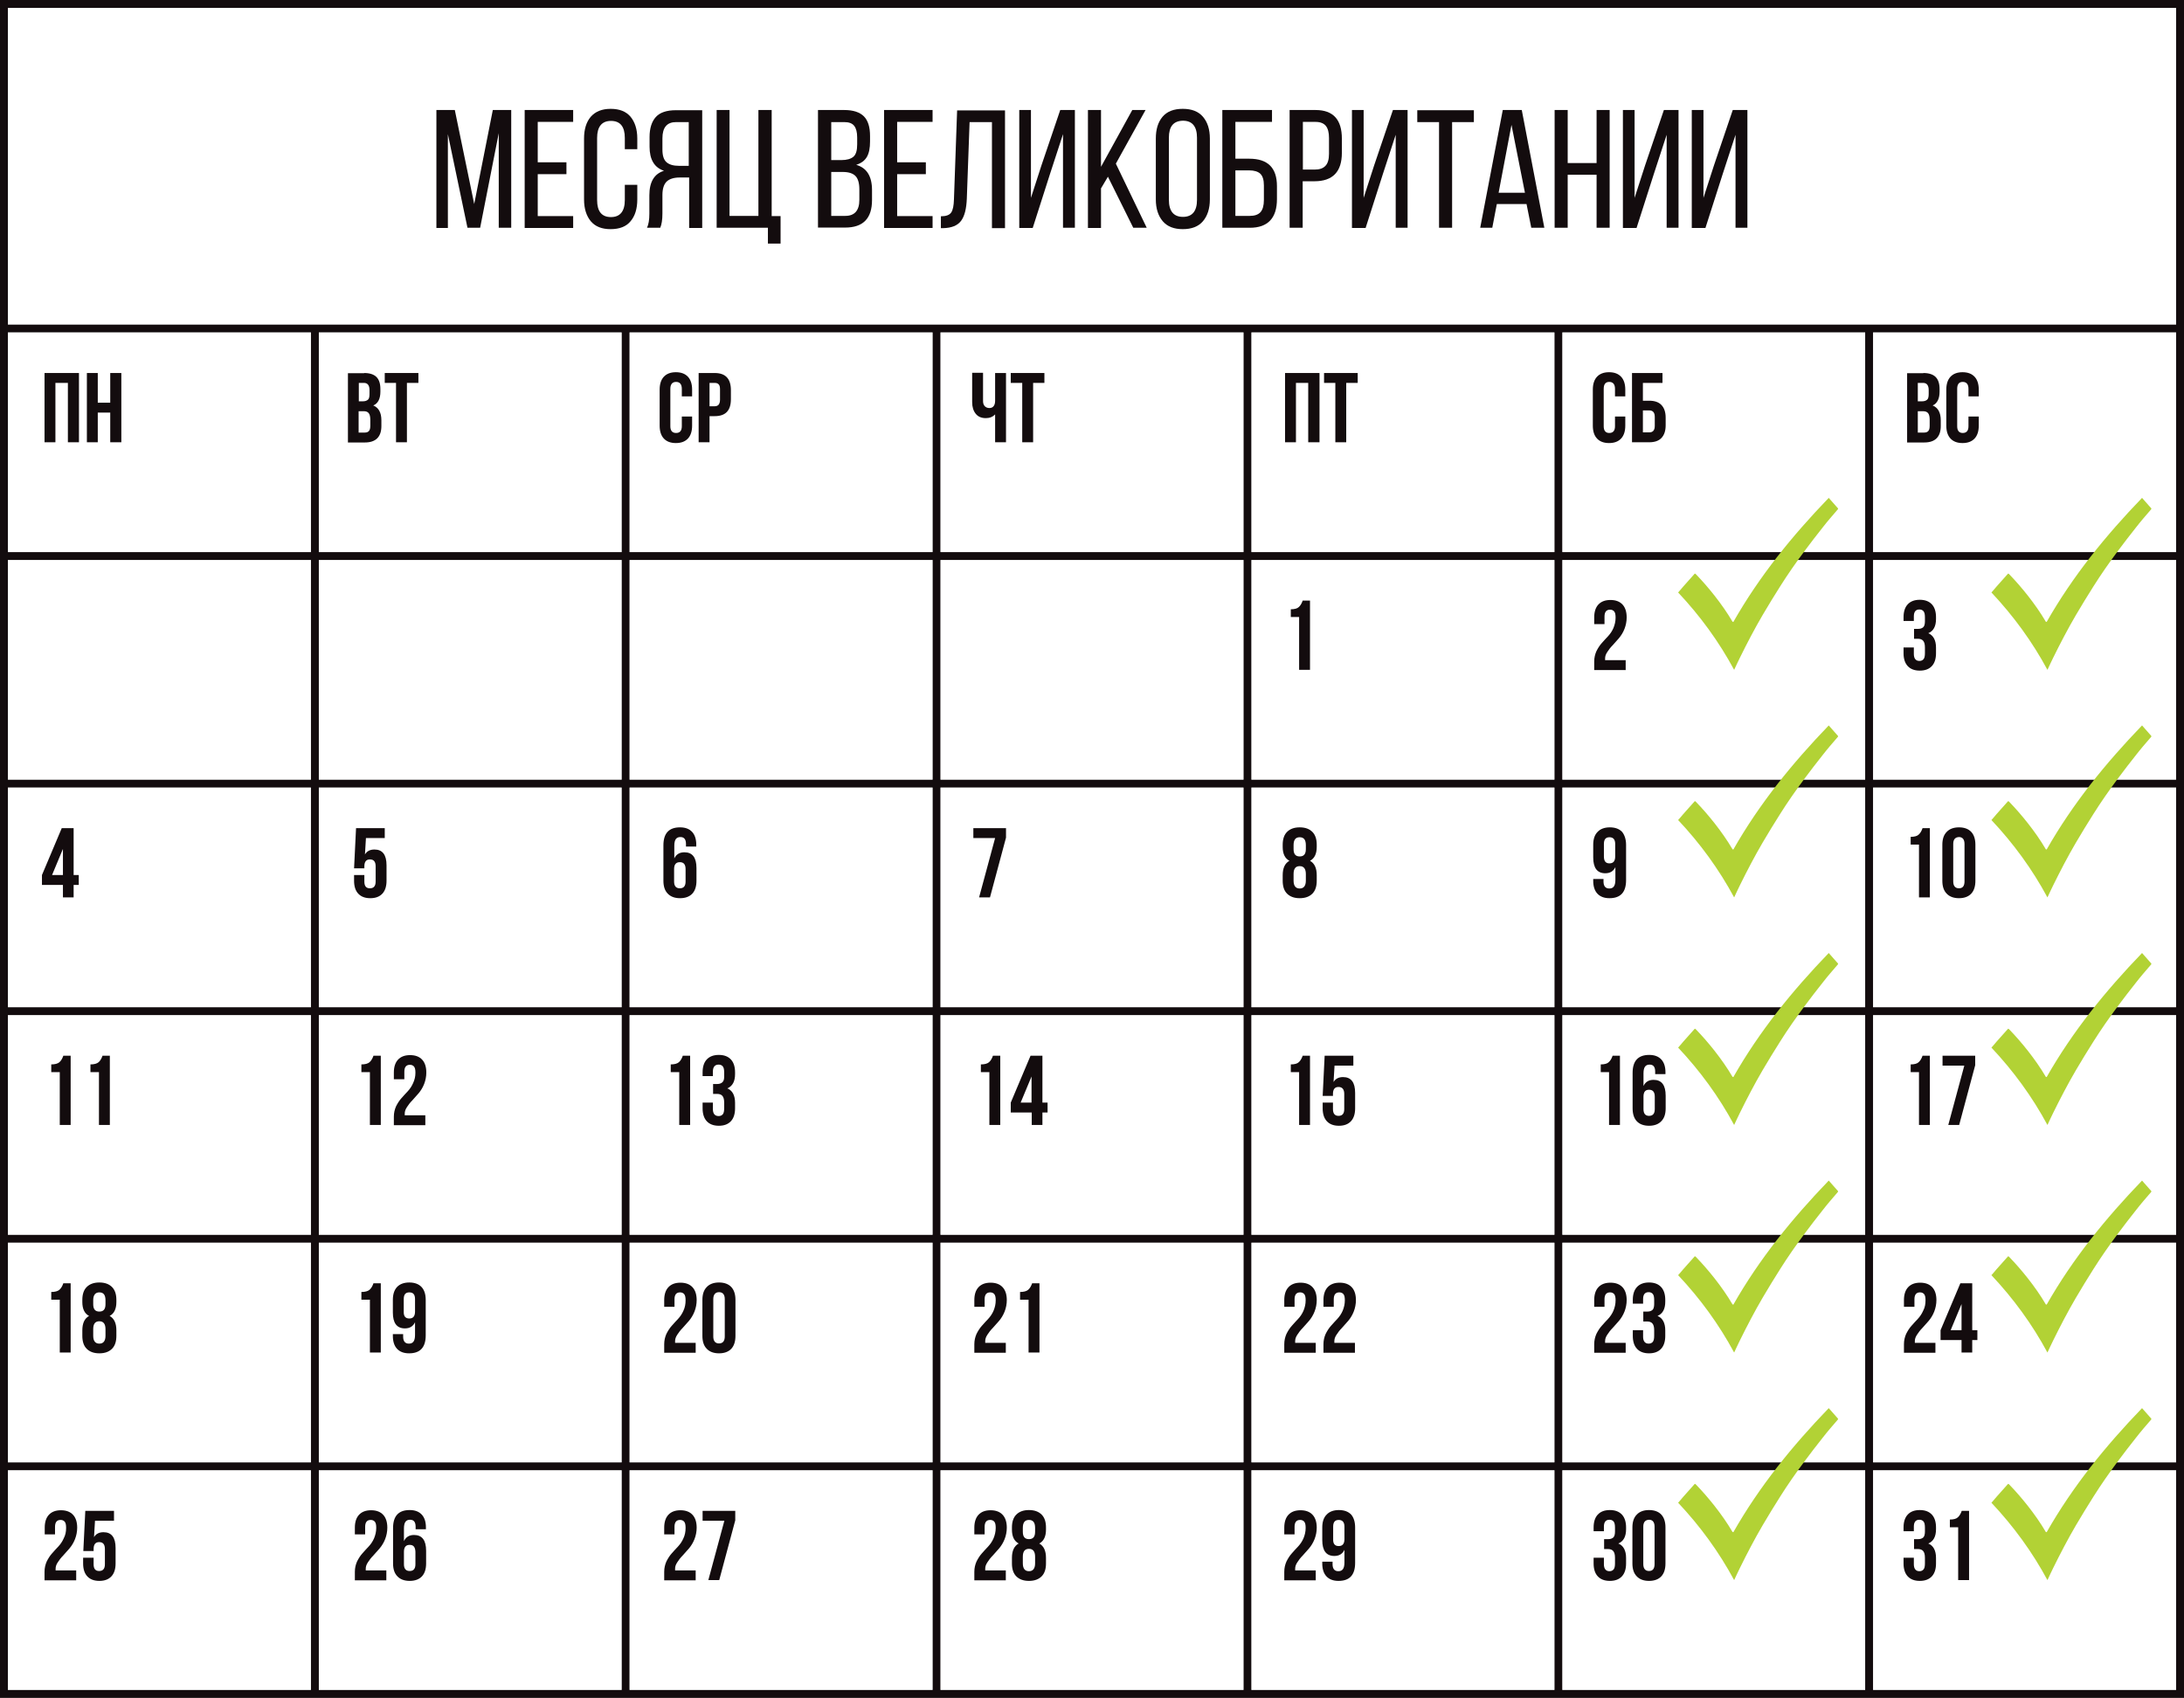 <?xml version="1.0" encoding="utf-8"?>
<!-- Generator: Adobe Illustrator 22.0.0, SVG Export Plug-In . SVG Version: 6.00 Build 0)  -->
<svg version="1.1" id="Слой_1" xmlns="http://www.w3.org/2000/svg" xmlns:xlink="http://www.w3.org/1999/xlink" x="0px" y="0px"
	 viewBox="0 0 1103.5 858" style="enable-background:new 0 0 1103.5 858;" xml:space="preserve">
<rect x="0" y="0" width="1103.5" height="858" fill="#808080" stroke="none"/>
<style type="text/css">
	.st0{fill:#130C0E;}
	.st1{fill:#FFFFFF;}
	.st2{enable-background:new    ;}
	.st3{fill:#B2D235;}
</style>
<g>
	<path class="st0" d="M1101.5,0H2H0v2v854v2h2h1099.5h2v-2V2V0H1101.5z M946.4,854V743h153.1v111H946.4z M789.4,854V743h153v111
		H789.4z M632.3,854V743h153.1v111H632.3z M475.2,854V743h153.1v111H475.2z M318.1,854V743h153.1v111H318.1z M161.1,854V743h153v111
		H161.1z M4,854V743h153.1v111H4z M942.4,628v111h-153V628H942.4z M785.4,628v111H632.3V628H785.4z M628.3,628v111H475.2V628H628.3z
		 M471.2,628v111H318.1V628H471.2z M314.1,628v111h-153V628H314.1z M789.4,279V168h153v111H789.4z M942.4,513v111h-153V513H942.4z
		 M785.4,513v111H632.3V513H785.4z M628.3,513v111H475.2V513H628.3z M471.2,513v111H318.1V513H471.2z M318.1,279V168h153.1v111
		H318.1z M475.2,279V168h153.1v111H475.2z M632.3,279V168h153.1v111H632.3z M785.4,398v111H632.3V398H785.4z M628.3,398v111H475.2
		V398H628.3z M471.2,398v111H318.1V398H471.2z M318.1,394V283h153.1v111H318.1z M475.2,394V283h153.1v111H475.2z M632.3,394V283
		h153.1v111H632.3z M789.4,509V398h153v111H789.4z M789.4,394V283h153v111H789.4z M314.1,168v111h-153V168H314.1z M314.1,283v111
		h-153V283H314.1z M314.1,398v111h-153V398H314.1z M314.1,513v111h-153V513H314.1z M4,164V4h1095.5v160H4z M157.1,168v111H4V168
		H157.1z M157.1,283v111H4V283H157.1z M157.1,398v111H4V398H157.1z M157.1,513v111H4V513H157.1z M157.1,628v111H4V628H157.1z
		 M946.4,739V628h153.1v111H946.4z M946.4,624V513h153.1v111H946.4z M946.4,509V398h153.1v111H946.4z M946.4,394V283h153.1v111
		H946.4z M946.4,279V168h153.1v111H946.4z"/>
	<rect x="4" y="743" class="st1" width="153.1" height="111"/>
	<rect x="161.1" y="743" class="st1" width="153" height="111"/>
	<rect x="318.1" y="743" class="st1" width="153.1" height="111"/>
	<rect x="475.2" y="743" class="st1" width="153.1" height="111"/>
	<rect x="632.3" y="743" class="st1" width="153.1" height="111"/>
	<rect x="789.4" y="743" class="st1" width="153" height="111"/>
	<rect x="946.4" y="743" class="st1" width="153.1" height="111"/>
	<rect x="4" y="628" class="st1" width="153.1" height="111"/>
	<rect x="161.1" y="628" class="st1" width="153" height="111"/>
	<rect x="318.1" y="628" class="st1" width="153.1" height="111"/>
	<rect x="475.2" y="628" class="st1" width="153.1" height="111"/>
	<rect x="632.3" y="628" class="st1" width="153.1" height="111"/>
	<rect x="789.4" y="628" class="st1" width="153" height="111"/>
	<rect x="946.4" y="628" class="st1" width="153.1" height="111"/>
	<rect x="4" y="513" class="st1" width="153.1" height="111"/>
	<rect x="161.1" y="513" class="st1" width="153" height="111"/>
	<rect x="318.1" y="513" class="st1" width="153.1" height="111"/>
	<rect x="475.2" y="513" class="st1" width="153.1" height="111"/>
	<rect x="632.3" y="513" class="st1" width="153.1" height="111"/>
	<rect x="789.4" y="513" class="st1" width="153" height="111"/>
	<rect x="946.4" y="513" class="st1" width="153.1" height="111"/>
	<rect x="4" y="398" class="st1" width="153.1" height="111"/>
	<rect x="161.1" y="398" class="st1" width="153" height="111"/>
	<rect x="318.1" y="398" class="st1" width="153.1" height="111"/>
	<rect x="475.2" y="398" class="st1" width="153.1" height="111"/>
	<rect x="632.3" y="398" class="st1" width="153.1" height="111"/>
	<rect x="789.4" y="398" class="st1" width="153" height="111"/>
	<rect x="946.4" y="398" class="st1" width="153.1" height="111"/>
	<rect x="4" y="283" class="st1" width="153.1" height="111"/>
	<rect x="161.1" y="283" class="st1" width="153" height="111"/>
	<rect x="318.1" y="283" class="st1" width="153.1" height="111"/>
	<rect x="475.2" y="283" class="st1" width="153.1" height="111"/>
	<rect x="632.3" y="283" class="st1" width="153.1" height="111"/>
	<rect x="789.4" y="283" class="st1" width="153" height="111"/>
	<rect x="946.4" y="283" class="st1" width="153.1" height="111"/>
	<rect x="4" y="168" class="st1" width="153.1" height="111"/>
	<rect x="161.1" y="168" class="st1" width="153" height="111"/>
	<rect x="318.1" y="168" class="st1" width="153.1" height="111"/>
	<rect x="475.2" y="168" class="st1" width="153.1" height="111"/>
	<rect x="632.3" y="168" class="st1" width="153.1" height="111"/>
	<rect x="789.4" y="168" class="st1" width="153" height="111"/>
	<rect x="946.4" y="168" class="st1" width="153.1" height="111"/>
	<rect x="4" y="4" class="st1" width="1095.5" height="160"/>
</g>
<g class="st2">
	<path class="st0" d="M252,67.3l-9.4,47.8h-6.4l-9.9-47.3v47.4h-5.8V55.6h9.3l9.8,47.5l9.4-47.5h9.3v59.5H252V67.3z"/>
	<path class="st0" d="M271.7,82h14.5v6h-14.5v21.2h17.9v6h-24.5V55.6h24.5v6h-17.9V82z"/>
	<path class="st0" d="M308.5,55c4.5,0,7.8,1.3,10.1,4c2.2,2.7,3.4,6.3,3.4,11v5.4h-6.3v-5.7c0-5.7-2.3-8.6-7-8.6c-4.6,0-7,2.9-7,8.6
		v31.4c0,5.7,2.3,8.6,7,8.6c4.6,0,7-2.9,7-8.6v-7.7h6.3v7.4c0,4.6-1.1,8.3-3.4,11c-2.2,2.7-5.6,4-10.1,4c-4.4,0-7.7-1.3-10-4
		c-2.2-2.7-3.4-6.3-3.4-11V70c0-4.6,1.1-8.3,3.4-11C300.8,56.4,304.1,55,308.5,55z"/>
	<path class="st0" d="M348.1,89.7h-4.7c-2.9,0-5.1,0.7-6.5,2c-1.4,1.3-2.2,3.6-2.2,6.8v9.4c0,3.2-0.4,5.6-1.1,7.2h-6.7
		c0.8-1.6,1.2-4,1.2-7.1v-9.3c0-6.8,2.5-10.9,7.4-12.4c-4.9-1.6-7.3-5.7-7.3-12.2v-4.8c0-4.5,1.1-7.9,3.2-10.2s5.5-3.4,10.1-3.4
		h13.3v59.5h-6.6V89.7z M348.1,61.7h-6.5c-4.6,0-6.9,2.7-6.9,8.2v5.7c0,3.1,0.7,5.2,2.1,6.4c1.4,1.2,3.5,1.8,6.2,1.8h5V61.7z"/>
	<path class="st0" d="M394.5,123.1H388v-8h-25.9V55.6h6.5v53.5h14.6V55.6h6.7v53.6h4.5V123.1z"/>
	<path class="st0" d="M413.3,55.6h13.3c4.5,0,7.8,1.1,9.9,3.2s3.1,5.5,3.1,9.9v2.8c0,3.3-0.5,5.9-1.6,7.8c-1.1,1.9-2.9,3.2-5.4,4
		c5.3,1.5,8,5.7,8,12.8v5c0,9.3-4.5,13.9-13.6,13.9h-13.7V55.6z M420,80.9h5.1c2.8,0,4.8-0.6,6.1-1.7c1.3-1.1,1.9-3.2,1.9-6.2v-3.5
		c0-2.7-0.5-4.6-1.5-5.9c-1-1.3-2.7-1.9-5-1.9H420V80.9z M420,109.1h7.1c4.7,0,7.1-2.7,7.1-8.1v-5.3c0-3.2-0.7-5.5-2-6.8
		c-1.3-1.3-3.4-2-6.4-2H420V109.1z"/>
	<path class="st0" d="M453.3,82h14.5v6h-14.5v21.2h17.9v6h-24.5V55.6h24.5v6h-17.9V82z"/>
	<path class="st0" d="M501.3,61.7h-11.4l-1.4,38.7c-0.2,5-1.1,8.8-2.9,11.2c-1.8,2.4-4.8,3.6-9.1,3.7h-1.1v-6c2.6,0,4.3-0.6,5.2-1.9
		c0.9-1.3,1.3-3.5,1.4-6.6l1.6-45h24.2v59.5h-6.6V61.7z"/>
	<path class="st0" d="M537.1,67.8l-6.5,19.9l-8.8,27.5H515V55.6h5.9V100l5.3-16.4l9.5-28h7.4v59.5h-6V67.8z"/>
	<path class="st0" d="M572.6,115.1l-12.8-25.8l-3.5,5.9v20h-6.6V55.6h6.6v28.7l15.8-28.7h6.7l-15,27.1l15.6,32.4H572.6z"/>
	<path class="st0" d="M584,100.8V70c0-4.6,1.1-8.3,3.4-11c2.3-2.7,5.7-4,10.2-4c4.5,0,7.9,1.3,10.2,4c2.3,2.7,3.5,6.3,3.5,11v30.8
		c0,4.6-1.2,8.3-3.5,11c-2.3,2.7-5.7,4-10.2,4c-4.4,0-7.8-1.3-10.1-4C585.2,109.1,584,105.4,584,100.8z M590.6,69.6v31.4
		c0,5.7,2.4,8.6,7.1,8.6c4.7,0,7.1-2.9,7.1-8.6V69.6c0-5.7-2.4-8.6-7.1-8.6C592.9,61.1,590.6,63.9,590.6,69.6z"/>
	<path class="st0" d="M624.2,80.2h7c9.4,0,14,4.6,14,13.9v6.5c0,9.6-4.6,14.5-13.7,14.5h-13.9V55.6h25.1v6h-18.5V80.2z M624.2,109.1
		h7.3c2.4,0,4.2-0.6,5.4-1.9c1.1-1.3,1.7-3.3,1.7-6.1v-7.4c0-2.8-0.6-4.7-1.8-5.9c-1.2-1.1-3.1-1.7-5.6-1.7h-7V109.1z"/>
	<path class="st0" d="M651.7,55.6h13c8.9,0,13.3,4.8,13.3,14.5v7.1c0,9.6-4.6,14.4-13.9,14.4h-5.9v23.5h-6.6V55.6z M658.3,85.7h5.9
		c2.5,0,4.3-0.6,5.5-1.9c1.2-1.2,1.8-3.3,1.8-6.1v-7.9c0-2.8-0.5-4.8-1.6-6.2c-1.1-1.3-2.8-2-5.2-2h-6.4V85.7z"/>
	<path class="st0" d="M705.3,67.8l-6.5,19.9l-8.8,27.5h-6.9V55.6h5.9V100l5.3-16.4l9.5-28h7.4v59.5h-6V67.8z"/>
	<path class="st0" d="M733.7,115.1h-6.6V61.7h-11v-6h28.6v6h-11V115.1z"/>
	<path class="st0" d="M771.3,103.1h-15l-2.3,12h-6.1l11.4-59.5h9.6l11.4,59.5h-6.6L771.3,103.1z M763.7,63.1l-6.5,34.3h13.3
		L763.7,63.1z"/>
	<path class="st0" d="M806.7,88.3h-14.6v26.8h-6.6V55.6h6.6v26.8h14.6V55.6h6.6v59.5h-6.6V88.3z"/>
	<path class="st0" d="M842.2,67.8l-6.5,19.9l-8.8,27.5h-6.9V55.6h5.9V100l5.3-16.4l9.5-28h7.4v59.5h-6V67.8z"/>
	<path class="st0" d="M877,67.8l-6.5,19.9l-8.8,27.5h-6.9V55.6h5.9V100l5.3-16.4l9.5-28h7.4v59.5h-6V67.8z"/>
</g>
<g id="Слой_2_1_">
	<g class="st2">
		<path class="st0" d="M28,193.5v30h-5.5v-35h17.4v35h-5.6v-30H28z"/>
		<path class="st0" d="M49.4,208.5v15h-5.5v-35h5.5v15h6.3v-15h5.6v35h-5.6v-15H49.4z"/>
	</g>
	<g class="st2">
		<path class="st0" d="M184,188.5c2.8,0,4.9,0.7,6.2,2c1.3,1.3,2,3.3,2,6.1v1.3c0,3.6-1.2,6-3.6,7c2.7,1.1,4.1,3.6,4.1,7.5v2.9
			c0,2.7-0.7,4.8-2.1,6.2c-1.4,1.4-3.5,2.1-6.2,2.1h-8.6v-35H184z M183.9,193.5h-2.6v9.3h2.1c1.1,0,1.9-0.3,2.5-0.8s0.8-1.5,0.8-2.9
			v-2C186.7,194.7,185.7,193.5,183.9,193.5z M183.7,207.8h-2.5v10.8h3.1c1,0,1.7-0.3,2.1-0.8c0.5-0.5,0.7-1.4,0.7-2.7v-3
			c0-1.6-0.3-2.7-0.8-3.3C185.8,208.1,184.9,207.8,183.7,207.8z"/>
		<path class="st0" d="M194.4,193.5v-5h17v5h-5.8v30h-5.5v-30H194.4z"/>
	</g>
	<g class="st2">
		<path class="st0" d="M344.5,210.5h5.2v4.6c0,2.8-0.7,5-2.1,6.5c-1.4,1.5-3.4,2.3-6.1,2.3c-2.7,0-4.7-0.8-6.1-2.3
			c-1.4-1.5-2.1-3.7-2.1-6.5v-18.2c0-2.8,0.7-5,2.1-6.5c1.4-1.5,3.4-2.3,6.1-2.3c2.7,0,4.7,0.8,6.1,2.3c1.4,1.5,2.1,3.7,2.1,6.5v3.4
			h-5.2v-3.8c0-2.3-1-3.5-2.9-3.5s-2.9,1.2-2.9,3.5v18.9c0,2.3,1,3.4,2.9,3.4s2.9-1.1,2.9-3.4V210.5z"/>
		<path class="st0" d="M361.1,188.5c5.5,0,8.2,2.9,8.2,8.7v4.5c0,5.8-2.7,8.6-8.2,8.6h-2.6v13.2H353v-35H361.1z M361.1,193.5h-2.6
			v11.8h2.6c0.9,0,1.6-0.3,2-0.8s0.7-1.3,0.7-2.5v-5.3c0-1.2-0.2-2-0.7-2.5S362,193.5,361.1,193.5z"/>
	</g>
	<g class="st2">
		<path class="st0" d="M502.8,188.5h5.5v35h-5.5v-14.1c-1.2,1.3-2.8,1.9-4.7,1.9c-2.2,0-3.9-0.7-5.1-2.2s-1.8-3.4-1.8-5.9v-14.8h5.5
			v14.3c0,1.1,0.3,2,0.9,2.6c0.6,0.6,1.4,0.9,2.3,0.9c0.9,0,1.6-0.3,2.1-0.9c0.5-0.6,0.8-1.5,0.8-2.7V188.5z"/>
		<path class="st0" d="M510.7,193.5v-5h17v5H522v30h-5.5v-30H510.7z"/>
	</g>
	<g class="st2">
		<path class="st0" d="M654.8,193.5v30h-5.5v-35h17.4v35H661v-30H654.8z"/>
		<path class="st0" d="M669,193.5v-5h17v5h-5.8v30h-5.5v-30H669z"/>
	</g>
	<g class="st2">
		<path class="st0" d="M816,210.5h5.2v4.6c0,2.8-0.7,5-2.1,6.5c-1.4,1.5-3.4,2.3-6.1,2.3c-2.7,0-4.7-0.8-6.1-2.3
			c-1.4-1.5-2.1-3.7-2.1-6.5v-18.2c0-2.8,0.7-5,2.1-6.5c1.4-1.5,3.4-2.3,6.1-2.3c2.7,0,4.7,0.8,6.1,2.3c1.4,1.5,2.1,3.7,2.1,6.5v3.4
			H816v-3.8c0-2.3-1-3.5-2.9-3.5c-1.9,0-2.8,1.2-2.8,3.5v18.9c0,2.3,1,3.4,2.8,3.4c1.9,0,2.9-1.1,2.9-3.4V210.5z"/>
		<path class="st0" d="M833.3,223.5h-8.7v-35H840v5h-9.9v9h3.2c2.7,0,4.8,0.7,6.2,2.2c1.4,1.5,2.1,3.6,2.1,6.4v3.8
			c0,2.8-0.7,4.9-2.1,6.4S836,223.5,833.3,223.5z M830.1,218.5h3.2c1.9,0,2.8-1.1,2.8-3.3v-4.5c0-2.2-0.9-3.3-2.8-3.3h-3.2V218.5z"
			/>
	</g>
	<g class="st2">
		<path class="st0" d="M971.8,188.5c2.8,0,4.9,0.7,6.2,2c1.3,1.3,2,3.3,2,6.1v1.3c0,3.6-1.2,6-3.5,7c2.7,1.1,4.1,3.6,4.1,7.5v2.9
			c0,2.7-0.7,4.8-2.1,6.2c-1.4,1.4-3.5,2.1-6.2,2.1h-8.7v-35H971.8z M971.7,193.5H969v9.3h2.2c1.1,0,1.9-0.3,2.5-0.8
			s0.8-1.5,0.8-2.9v-2C974.5,194.7,973.5,193.5,971.7,193.5z M971.5,207.8H969v10.8h3.2c1,0,1.7-0.3,2.1-0.8
			c0.5-0.5,0.7-1.4,0.7-2.7v-3c0-1.6-0.3-2.7-0.8-3.3C973.7,208.1,972.7,207.8,971.5,207.8z"/>
		<path class="st0" d="M994.6,210.5h5.2v4.6c0,2.8-0.7,5-2.1,6.5c-1.4,1.5-3.4,2.3-6.1,2.3c-2.7,0-4.7-0.8-6.1-2.3
			c-1.4-1.5-2.1-3.7-2.1-6.5v-18.2c0-2.8,0.7-5,2.1-6.5c1.4-1.5,3.4-2.3,6.1-2.3c2.7,0,4.7,0.8,6.1,2.3c1.4,1.5,2.1,3.7,2.1,6.5v3.4
			h-5.2v-3.8c0-2.3-1-3.5-2.9-3.5c-1.9,0-2.8,1.2-2.8,3.5v18.9c0,2.3,1,3.4,2.8,3.4c1.9,0,2.9-1.1,2.9-3.4V210.5z"/>
	</g>
	<g class="st2">
		<path class="st0" d="M652.2,311.8v-3.9c1.9,0,3.3-0.4,4-1.1c0.8-0.7,1.5-1.8,2-3.3h3.7v35h-5.5v-26.7H652.2z"/>
	</g>
	<g class="st2">
		<path class="st0" d="M816.3,312.1c0-1.5-0.2-2.5-0.7-3.1c-0.5-0.6-1.2-0.9-2.1-0.9c-1.9,0-2.8,1.2-2.8,3.5v3.8h-5.2v-3.4
			c0-2.8,0.7-5,2.1-6.5c1.4-1.5,3.4-2.3,6.1-2.3c2.7,0,4.7,0.8,6.1,2.3c1.4,1.5,2.1,3.7,2.1,6.5c0,2-0.4,4-1.1,5.8s-1.7,3.4-2.8,4.7
			c-1.1,1.3-2.2,2.5-3.2,3.6c-1.1,1.1-2,2.3-2.7,3.4c-0.8,1.2-1.1,2.2-1.1,3.3c0,0.3,0,0.6,0,0.8h10.4v5h-15.9v-4.3
			c0-1.9,0.4-3.6,1.1-5.2c0.8-1.6,1.7-3,2.7-4.1c1.1-1.2,2.1-2.4,3.2-3.5c1.1-1.2,2-2.5,2.7-4.1C815.9,315.7,816.3,314,816.3,312.1z
			"/>
	</g>
	<g class="st2">
		<path class="st0" d="M972.6,314v-2c0-1.5-0.2-2.5-0.7-3.1c-0.5-0.6-1.2-0.9-2.1-0.9c-1.9,0-2.8,1.2-2.8,3.5v2.3h-5.2v-1.9
			c0-2.8,0.7-5,2.1-6.5c1.4-1.5,3.4-2.3,6.1-2.3c2.7,0,4.7,0.8,6.1,2.3c1.4,1.5,2.1,3.7,2.1,6.5v0.9c0,3.7-1.3,6.1-3.9,7.2
			c2.6,1.1,3.9,3.6,3.9,7.3v2.8c0,2.8-0.7,5-2.1,6.5c-1.4,1.5-3.4,2.3-6.1,2.3c-2.7,0-4.7-0.8-6.1-2.3c-1.4-1.5-2.1-3.7-2.1-6.5
			v-2.9h5.2v3.3c0,2.3,1,3.5,2.8,3.5c0.9,0,1.6-0.3,2.1-0.9s0.7-1.6,0.7-3.1v-2.8c0-1.6-0.3-2.7-0.9-3.4c-0.6-0.7-1.5-1-2.8-1h-1.8
			v-5h2.1c1.1,0,1.9-0.3,2.5-0.8S972.6,315.4,972.6,314z"/>
	</g>
	<g class="st2">
		<path class="st0" d="M335.2,445.1v-17.9c0-6.1,2.8-9.1,8.4-9.1c2.7,0,4.7,0.8,6.1,2.3c1.4,1.5,2.1,3.7,2.1,6.5v0.9h-5.2v-1.3
			c0-2.3-0.9-3.5-2.8-3.5c-1,0-1.8,0.3-2.3,1c-0.5,0.6-0.8,1.8-0.8,3.4v6.4c1-2.1,2.7-3.1,5.1-3.1c4.1,0,6.1,2.7,6.1,8v6.4
			c0,2.8-0.7,5-2.1,6.5c-1.4,1.5-3.5,2.3-6.2,2.3s-4.8-0.8-6.2-2.3C335.9,450.1,335.2,447.9,335.2,445.1z M343.5,435.7
			c-1.9,0-2.9,1.1-2.9,3.5v6.3c0,2.3,1,3.4,2.9,3.4s2.9-1.1,2.9-3.4v-6.3C346.4,436.8,345.4,435.7,343.5,435.7z"/>
	</g>
	<g class="st2">
		<path class="st0" d="M491.8,418.5h16.5v4.8l-8.1,30.2h-5.5l8.1-30h-11V418.5z"/>
	</g>
	<g class="st2">
		<path class="st0" d="M665.3,445.1c0,2.8-0.7,5-2.2,6.5c-1.5,1.5-3.6,2.3-6.4,2.3c-2.8,0-4.9-0.8-6.4-2.3c-1.5-1.5-2.2-3.7-2.2-6.5
			v-2.8c0-3.6,1.1-6,3.4-7.3c-2.3-1.2-3.4-3.6-3.4-7v-1.1c0-2.8,0.7-5,2.2-6.5c1.5-1.5,3.6-2.3,6.4-2.3c2.8,0,4.9,0.8,6.4,2.3
			c1.5,1.5,2.2,3.7,2.2,6.5v1.1c0,3.4-1.1,5.8-3.4,7c2.3,1.3,3.4,3.7,3.4,7.3V445.1z M653.6,427.1v2c0,2.5,1,3.7,3.1,3.7
			c2.1,0,3.1-1.2,3.1-3.7v-2c0-2.7-1-4-3.1-4C654.6,423.1,653.6,424.4,653.6,427.1z M653.6,445c0,2.6,1,4,3.1,4c2,0,3.1-1.3,3.1-4
			v-3.3c0-2.6-1-4-3.1-4c-2.1,0-3.1,1.3-3.1,4V445z"/>
	</g>
	<g class="st2">
		<path class="st0" d="M821.6,426.9v17.9c0,6.1-2.8,9.1-8.4,9.1c-2.7,0-4.7-0.8-6.1-2.3c-1.4-1.5-2.1-3.7-2.1-6.5v-0.9h5.2v1.3
			c0,2.3,1,3.5,2.9,3.5c1,0,1.8-0.3,2.3-1c0.5-0.6,0.8-1.8,0.8-3.4v-6.4c-1,2.1-2.7,3.1-5.1,3.1c-4.1,0-6.1-2.7-6.1-8v-6.4
			c0-2.8,0.7-5,2.2-6.5c1.4-1.5,3.5-2.3,6.2-2.3c2.7,0,4.8,0.8,6.2,2.3C820.8,421.9,821.6,424.1,821.6,426.9z M813.2,436.3
			c1.9,0,2.9-1.1,2.9-3.5v-6.3c0-2.3-1-3.4-2.9-3.4c-1.9,0-2.8,1.1-2.8,3.4v6.3C810.4,435.2,811.3,436.3,813.2,436.3z"/>
	</g>
	<g class="st2">
		<path class="st0" d="M965.4,426.8v-3.9c1.9,0,3.3-0.4,4-1.1c0.8-0.7,1.5-1.8,2-3.3h3.7v35h-5.5v-26.7H965.4z"/>
		<path class="st0" d="M981.4,445.1v-18.2c0-2.8,0.7-5,2.2-6.5c1.4-1.5,3.5-2.3,6.2-2.3s4.8,0.8,6.2,2.3c1.4,1.5,2.1,3.7,2.1,6.5
			v18.2c0,2.8-0.7,5-2.1,6.5c-1.4,1.5-3.5,2.3-6.2,2.3s-4.8-0.8-6.2-2.3C982.1,450.1,981.4,447.9,981.4,445.1z M986.9,426.5v18.9
			c0,2.3,1,3.5,2.9,3.5c1.9,0,2.8-1.2,2.8-3.5v-18.9c0-2.3-1-3.5-2.8-3.5C987.8,423.1,986.9,424.3,986.9,426.5z"/>
	</g>
	<g class="st2">
		<path class="st0" d="M338.9,541.8v-3.9c1.9,0,3.3-0.4,4.1-1.1c0.8-0.7,1.5-1.8,2-3.3h3.7v35h-5.5v-26.7H338.9z"/>
		<path class="st0" d="M365.9,544v-2c0-1.5-0.2-2.5-0.7-3.1c-0.5-0.6-1.2-0.9-2.1-0.9c-1.9,0-2.9,1.2-2.9,3.5v2.3H355v-1.9
			c0-2.8,0.7-5,2.1-6.5c1.4-1.5,3.4-2.3,6.1-2.3c2.7,0,4.7,0.8,6.1,2.3c1.4,1.5,2.1,3.7,2.1,6.5v0.9c0,3.7-1.3,6.1-3.9,7.2
			c2.6,1.1,3.9,3.6,3.9,7.3v2.8c0,2.8-0.7,5-2.1,6.5c-1.4,1.5-3.4,2.3-6.1,2.3c-2.7,0-4.7-0.8-6.1-2.3c-1.4-1.5-2.1-3.7-2.1-6.5
			v-2.9h5.2v3.3c0,2.3,1,3.5,2.9,3.5c0.9,0,1.6-0.3,2.1-0.9c0.5-0.6,0.7-1.6,0.7-3.1v-2.8c0-1.6-0.3-2.7-0.9-3.4
			c-0.6-0.7-1.5-1-2.8-1h-1.9v-5h2.1c1.1,0,1.9-0.3,2.5-0.8C365.7,546.3,365.9,545.4,365.9,544z"/>
	</g>
	<g class="st2">
		<path class="st0" d="M495.6,541.8v-3.9c1.9,0,3.3-0.4,4.1-1.1c0.8-0.7,1.5-1.8,2-3.3h3.7v35h-5.5v-26.7H495.6z"/>
		<path class="st0" d="M510.7,562.2v-5l10-23.7h6v23.7h2.6v5h-2.6v6.3h-5.4v-6.3H510.7z M515.7,557.2h5.5V544L515.7,557.2z"/>
	</g>
	<g class="st2">
		<path class="st0" d="M652.2,541.8v-3.9c1.9,0,3.3-0.4,4-1.1c0.8-0.7,1.5-1.8,2-3.3h3.7v35h-5.5v-26.7H652.2z"/>
		<path class="st0" d="M668.3,557.2h5.2v3.3c0,2.3,1,3.4,2.8,3.4c1.9,0,2.9-1.1,2.9-3.4v-7.7c0-2.3-1-3.5-2.9-3.5
			c-1.9,0-2.8,1.2-2.8,3.5v1h-5.2l1-20.3h14.5v5h-9.5l-0.5,8.3c1-1.7,2.6-2.5,4.8-2.5c4.1,0,6.1,2.7,6.1,8v7.8c0,2.8-0.7,5-2.1,6.5
			c-1.4,1.5-3.4,2.3-6.1,2.3c-2.7,0-4.7-0.8-6.1-2.3c-1.4-1.5-2.1-3.7-2.1-6.5V557.2z"/>
	</g>
	<g class="st2">
		<path class="st0" d="M808.8,541.8v-3.9c1.9,0,3.3-0.4,4-1.1c0.8-0.7,1.5-1.8,2-3.3h3.7v35h-5.5v-26.7H808.8z"/>
		<path class="st0" d="M824.9,560.1v-17.9c0-6.1,2.8-9.1,8.4-9.1c2.7,0,4.7,0.8,6.1,2.3c1.4,1.5,2.1,3.7,2.1,6.5v0.9h-5.2v-1.3
			c0-2.3-0.9-3.5-2.8-3.5c-1,0-1.8,0.3-2.3,1c-0.5,0.6-0.8,1.8-0.8,3.4v6.4c1-2.1,2.7-3.1,5.1-3.1c4.1,0,6.1,2.7,6.1,8v6.4
			c0,2.8-0.7,5-2.2,6.5c-1.4,1.5-3.5,2.3-6.2,2.3s-4.8-0.8-6.2-2.3C825.6,565.1,824.9,562.9,824.9,560.1z M833.2,550.7
			c-1.9,0-2.8,1.1-2.8,3.5v6.3c0,2.3,1,3.4,2.8,3.4c1.9,0,2.9-1.1,2.9-3.4v-6.3C836.1,551.8,835.1,550.7,833.2,550.7z"/>
	</g>
	<g class="st2">
		<path class="st0" d="M965.4,541.8v-3.9c1.9,0,3.3-0.4,4-1.1c0.8-0.7,1.5-1.8,2-3.3h3.7v35h-5.5v-26.7H965.4z"/>
		<path class="st0" d="M981.5,533.5H998v4.8l-8.1,30.2h-5.5l8.1-30h-11V533.5z"/>
	</g>
	<g class="st2">
		<path class="st0" d="M346.4,657.1c0-1.5-0.2-2.5-0.7-3.1c-0.5-0.6-1.2-0.9-2.1-0.9c-1.9,0-2.8,1.2-2.8,3.5v3.8h-5.2v-3.4
			c0-2.8,0.7-5,2.1-6.5c1.4-1.5,3.4-2.3,6.1-2.3c2.7,0,4.7,0.8,6.1,2.3c1.4,1.5,2.1,3.7,2.1,6.5c0,2-0.4,4-1.1,5.8s-1.7,3.4-2.8,4.7
			c-1.1,1.3-2.2,2.5-3.2,3.6c-1.1,1.1-2,2.3-2.7,3.4c-0.8,1.2-1.1,2.2-1.1,3.3c0,0.3,0,0.6,0,0.8h10.4v5h-15.9v-4.3
			c0-1.9,0.4-3.6,1.1-5.2c0.8-1.6,1.7-3,2.7-4.1c1.1-1.2,2.1-2.4,3.2-3.5c1.1-1.2,2-2.5,2.7-4.1C346.1,660.7,346.4,659,346.4,657.1z
			"/>
		<path class="st0" d="M354.9,675.1v-18.2c0-2.8,0.7-5,2.2-6.5c1.4-1.5,3.5-2.3,6.2-2.3c2.7,0,4.8,0.8,6.2,2.3
			c1.4,1.5,2.1,3.7,2.1,6.5v18.2c0,2.8-0.7,5-2.1,6.5c-1.4,1.5-3.5,2.3-6.2,2.3c-2.7,0-4.8-0.8-6.2-2.3
			C355.6,680.1,354.9,677.9,354.9,675.1z M360.4,656.5v18.9c0,2.3,1,3.5,2.9,3.5s2.9-1.2,2.9-3.5v-18.9c0-2.3-1-3.5-2.9-3.5
			S360.4,654.3,360.4,656.5z"/>
	</g>
	<g class="st2">
		<path class="st0" d="M503.1,657.1c0-1.5-0.2-2.5-0.7-3.1c-0.5-0.6-1.2-0.9-2.1-0.9c-1.9,0-2.8,1.2-2.8,3.5v3.8h-5.2v-3.4
			c0-2.8,0.7-5,2.1-6.5c1.4-1.5,3.4-2.3,6.1-2.3c2.7,0,4.7,0.8,6.1,2.3c1.4,1.5,2.1,3.7,2.1,6.5c0,2-0.4,4-1.1,5.8s-1.7,3.4-2.8,4.7
			c-1.1,1.3-2.2,2.5-3.2,3.6c-1.1,1.1-2,2.3-2.7,3.4c-0.8,1.2-1.1,2.2-1.1,3.3c0,0.3,0,0.6,0,0.8h10.4v5h-15.9v-4.3
			c0-1.9,0.4-3.6,1.1-5.2c0.8-1.6,1.7-3,2.7-4.1c1.1-1.2,2.1-2.4,3.2-3.5c1.1-1.2,2-2.5,2.7-4.1C502.7,660.7,503.1,659,503.1,657.1z
			"/>
		<path class="st0" d="M515.4,656.8v-3.9c1.9,0,3.3-0.4,4.1-1.1c0.8-0.7,1.5-1.8,2-3.3h3.7v35h-5.5v-26.7H515.4z"/>
	</g>
	<g class="st2">
		<path class="st0" d="M659.7,657.1c0-1.5-0.2-2.5-0.7-3.1c-0.5-0.6-1.2-0.9-2.1-0.9c-1.9,0-2.8,1.2-2.8,3.5v3.8h-5.2v-3.4
			c0-2.8,0.7-5,2.1-6.5c1.4-1.5,3.4-2.3,6.1-2.3c2.7,0,4.7,0.8,6.1,2.3c1.4,1.5,2.1,3.7,2.1,6.5c0,2-0.4,4-1.1,5.8s-1.7,3.4-2.8,4.7
			c-1.1,1.3-2.2,2.5-3.2,3.6c-1.1,1.1-2,2.3-2.7,3.4c-0.8,1.2-1.1,2.2-1.1,3.3c0,0.3,0,0.6,0,0.8h10.4v5h-15.9v-4.3
			c0-1.9,0.4-3.6,1.1-5.2c0.8-1.6,1.7-3,2.7-4.1c1.1-1.2,2.1-2.4,3.2-3.5c1.1-1.2,2-2.5,2.7-4.1C659.3,660.7,659.7,659,659.7,657.1z
			"/>
		<path class="st0" d="M679.5,657.1c0-1.5-0.2-2.5-0.7-3.1c-0.5-0.6-1.2-0.9-2.1-0.9c-1.9,0-2.8,1.2-2.8,3.5v3.8h-5.2v-3.4
			c0-2.8,0.7-5,2.1-6.5c1.4-1.5,3.4-2.3,6.1-2.3c2.7,0,4.7,0.8,6.1,2.3c1.4,1.5,2.1,3.7,2.1,6.5c0,2-0.4,4-1.1,5.8s-1.7,3.4-2.8,4.7
			c-1.1,1.3-2.2,2.5-3.2,3.6c-1.1,1.1-2,2.3-2.7,3.4c-0.8,1.2-1.1,2.2-1.1,3.3c0,0.3,0,0.6,0,0.8h10.4v5h-15.9v-4.3
			c0-1.9,0.4-3.6,1.1-5.2c0.8-1.6,1.7-3,2.7-4.1c1.1-1.2,2.1-2.4,3.2-3.5c1.1-1.2,2-2.5,2.7-4.1C679.1,660.7,679.5,659,679.5,657.1z
			"/>
	</g>
	<g class="st2">
		<path class="st0" d="M816.3,657.1c0-1.5-0.2-2.5-0.7-3.1c-0.5-0.6-1.2-0.9-2.1-0.9c-1.9,0-2.8,1.2-2.8,3.5v3.8h-5.2v-3.4
			c0-2.8,0.7-5,2.1-6.5c1.4-1.5,3.4-2.3,6.1-2.3c2.7,0,4.7,0.8,6.1,2.3c1.4,1.5,2.1,3.7,2.1,6.5c0,2-0.4,4-1.1,5.8s-1.7,3.4-2.8,4.7
			c-1.1,1.3-2.2,2.5-3.2,3.6c-1.1,1.1-2,2.3-2.7,3.4c-0.8,1.2-1.1,2.2-1.1,3.3c0,0.3,0,0.6,0,0.8h10.4v5h-15.9v-4.3
			c0-1.9,0.4-3.6,1.1-5.2c0.8-1.6,1.7-3,2.7-4.1c1.1-1.2,2.1-2.4,3.2-3.5c1.1-1.2,2-2.5,2.7-4.1C815.9,660.7,816.3,659,816.3,657.1z
			"/>
		<path class="st0" d="M835.8,659v-2c0-1.5-0.2-2.5-0.7-3.1c-0.5-0.6-1.2-0.9-2.1-0.9c-1.9,0-2.8,1.2-2.8,3.5v2.3h-5.2v-1.9
			c0-2.8,0.7-5,2.1-6.5c1.4-1.5,3.4-2.3,6.1-2.3c2.7,0,4.7,0.8,6.1,2.3c1.4,1.5,2.1,3.7,2.1,6.5v0.9c0,3.7-1.3,6.1-3.9,7.2
			c2.6,1.1,3.9,3.6,3.9,7.3v2.8c0,2.8-0.7,5-2.1,6.5c-1.4,1.5-3.4,2.3-6.1,2.3c-2.7,0-4.7-0.8-6.1-2.3c-1.4-1.5-2.1-3.7-2.1-6.5
			v-2.9h5.2v3.3c0,2.3,1,3.5,2.8,3.5c0.9,0,1.6-0.3,2.1-0.9s0.7-1.6,0.7-3.1v-2.8c0-1.6-0.3-2.7-0.9-3.4c-0.6-0.7-1.5-1-2.8-1h-1.8
			v-5h2.1c1.1,0,1.9-0.3,2.5-0.8S835.8,660.4,835.8,659z"/>
	</g>
	<g class="st2">
		<path class="st0" d="M972.9,657.1c0-1.5-0.2-2.5-0.7-3.1c-0.5-0.6-1.2-0.9-2.1-0.9c-1.9,0-2.8,1.2-2.8,3.5v3.8H962v-3.4
			c0-2.8,0.7-5,2.1-6.5c1.4-1.5,3.4-2.3,6.1-2.3c2.7,0,4.7,0.8,6.1,2.3c1.4,1.5,2.1,3.7,2.1,6.5c0,2-0.4,4-1.1,5.8s-1.7,3.4-2.8,4.7
			c-1.1,1.3-2.2,2.5-3.2,3.6c-1.1,1.1-2,2.3-2.7,3.4c-0.8,1.2-1.1,2.2-1.1,3.3c0,0.3,0,0.6,0,0.8h10.4v5H962v-4.3
			c0-1.9,0.4-3.6,1.1-5.2c0.8-1.6,1.7-3,2.7-4.1c1.1-1.2,2.1-2.4,3.2-3.5c1.1-1.2,2-2.5,2.7-4.1C972.6,660.7,972.9,659,972.9,657.1z
			"/>
		<path class="st0" d="M980.5,677.2v-5l10-23.7h6v23.7h2.6v5h-2.6v6.3h-5.4v-6.3H980.5z M985.6,672.2h5.5V659L985.6,672.2z"/>
	</g>
	<g class="st2">
		<path class="st0" d="M346.4,772.1c0-1.5-0.2-2.5-0.7-3.1c-0.5-0.6-1.2-0.9-2.1-0.9c-1.9,0-2.8,1.2-2.8,3.5v3.8h-5.2v-3.4
			c0-2.8,0.7-5,2.1-6.5c1.4-1.5,3.4-2.3,6.1-2.3c2.7,0,4.7,0.8,6.1,2.3c1.4,1.5,2.1,3.7,2.1,6.5c0,2-0.4,4-1.1,5.8s-1.7,3.4-2.8,4.7
			c-1.1,1.3-2.2,2.5-3.2,3.6c-1.1,1.1-2,2.3-2.7,3.4c-0.8,1.2-1.1,2.2-1.1,3.3c0,0.3,0,0.6,0,0.8h10.4v5h-15.9v-4.3
			c0-1.9,0.4-3.6,1.1-5.2c0.8-1.6,1.7-3,2.7-4.1c1.1-1.2,2.1-2.4,3.2-3.5c1.1-1.2,2-2.5,2.7-4.1C346.1,775.7,346.4,774,346.4,772.1z
			"/>
		<path class="st0" d="M355,763.5h16.5v4.8l-8.1,30.2h-5.5l8.1-30h-11V763.5z"/>
	</g>
	<g class="st2">
		<path class="st0" d="M503.1,772.1c0-1.5-0.2-2.5-0.7-3.1c-0.5-0.6-1.2-0.9-2.1-0.9c-1.9,0-2.8,1.2-2.8,3.5v3.8h-5.2v-3.4
			c0-2.8,0.7-5,2.1-6.5c1.4-1.5,3.4-2.3,6.1-2.3c2.7,0,4.7,0.8,6.1,2.3c1.4,1.5,2.1,3.7,2.1,6.5c0,2-0.4,4-1.1,5.8s-1.7,3.4-2.8,4.7
			c-1.1,1.3-2.2,2.5-3.2,3.6c-1.1,1.1-2,2.3-2.7,3.4c-0.8,1.2-1.1,2.2-1.1,3.3c0,0.3,0,0.6,0,0.8h10.4v5h-15.9v-4.3
			c0-1.9,0.4-3.6,1.1-5.2c0.8-1.6,1.7-3,2.7-4.1c1.1-1.2,2.1-2.4,3.2-3.5c1.1-1.2,2-2.5,2.7-4.1C502.7,775.7,503.1,774,503.1,772.1z
			"/>
		<path class="st0" d="M528.5,790.1c0,2.8-0.7,5-2.2,6.5c-1.5,1.5-3.6,2.3-6.4,2.3c-2.8,0-4.9-0.8-6.4-2.3c-1.5-1.5-2.2-3.7-2.2-6.5
			v-2.8c0-3.6,1.1-6,3.4-7.3c-2.3-1.2-3.4-3.6-3.4-7v-1.1c0-2.8,0.7-5,2.2-6.5c1.5-1.5,3.6-2.3,6.4-2.3c2.8,0,4.9,0.8,6.4,2.3
			c1.5,1.5,2.2,3.7,2.2,6.5v1.1c0,3.4-1.1,5.8-3.4,7c2.3,1.3,3.4,3.7,3.4,7.3V790.1z M516.8,772.1v2c0,2.5,1,3.7,3.1,3.7
			c2.1,0,3.1-1.2,3.1-3.7v-2c0-2.7-1-4-3.1-4C517.8,768.1,516.8,769.4,516.8,772.1z M516.8,790c0,2.6,1,4,3.1,4c2,0,3.1-1.3,3.1-4
			v-3.3c0-2.6-1-4-3.1-4c-2.1,0-3.1,1.3-3.1,4V790z"/>
	</g>
	<g class="st2">
		<path class="st0" d="M21.2,447.2v-5l10-23.7h6v23.7h2.6v5h-2.6v6.3h-5.4v-6.3H21.2z M26.3,442.2h5.5V429L26.3,442.2z"/>
	</g>
	<g class="st2">
		<path class="st0" d="M178.9,442.2h5.2v3.3c0,2.3,0.9,3.4,2.8,3.4c1.9,0,2.9-1.1,2.9-3.4v-7.7c0-2.3-0.9-3.5-2.9-3.5
			c-1.9,0-2.8,1.2-2.8,3.5v1h-5.2l1-20.3h14.5v5h-9.5l-0.5,8.3c1-1.7,2.6-2.5,4.8-2.5c4.1,0,6.1,2.7,6.1,8v7.8c0,2.8-0.7,5-2.1,6.5
			c-1.4,1.5-3.4,2.3-6.1,2.3c-2.7,0-4.7-0.8-6.1-2.3c-1.4-1.5-2.1-3.7-2.1-6.5V442.2z"/>
	</g>
	<g class="st2">
		<path class="st0" d="M25.9,541.8v-3.9c1.9,0,3.3-0.4,4.1-1.1c0.8-0.7,1.5-1.8,2-3.3h3.7v35h-5.5v-26.7H25.9z"/>
		<path class="st0" d="M45.7,541.8v-3.9c1.9,0,3.3-0.4,4.1-1.1c0.8-0.7,1.5-1.8,2-3.3h3.7v35H50v-26.7H45.7z"/>
	</g>
	<g class="st2">
		<path class="st0" d="M182.6,541.8v-3.9c1.9,0,3.3-0.4,4.1-1.1c0.8-0.7,1.5-1.8,2-3.3h3.7v35h-5.5v-26.7H182.6z"/>
		<path class="st0" d="M209.9,542.1c0-1.5-0.2-2.5-0.7-3.1c-0.5-0.6-1.2-0.9-2.1-0.9c-1.9,0-2.8,1.2-2.8,3.5v3.8H199v-3.4
			c0-2.8,0.7-5,2.1-6.5c1.4-1.5,3.4-2.3,6.1-2.3c2.7,0,4.7,0.8,6.1,2.3c1.4,1.5,2.1,3.7,2.1,6.5c0,2-0.4,4-1.1,5.8s-1.7,3.4-2.8,4.7
			c-1.1,1.3-2.2,2.5-3.2,3.6c-1.1,1.1-2,2.3-2.7,3.4c-0.8,1.2-1.1,2.2-1.1,3.3c0,0.3,0,0.6,0,0.8h10.4v5H199v-4.3
			c0-1.9,0.4-3.6,1.1-5.2c0.8-1.6,1.7-3,2.7-4.1c1.1-1.2,2.1-2.4,3.2-3.5c1.1-1.2,2-2.5,2.7-4.1C209.5,545.7,209.9,544,209.9,542.1z
			"/>
	</g>
	<g class="st2">
		<path class="st0" d="M25.9,656.8v-3.9c1.9,0,3.3-0.4,4.1-1.1c0.8-0.7,1.5-1.8,2-3.3h3.7v35h-5.5v-26.7H25.9z"/>
		<path class="st0" d="M58.8,675.1c0,2.8-0.7,5-2.2,6.5c-1.5,1.5-3.6,2.3-6.4,2.3c-2.8,0-4.9-0.8-6.4-2.3c-1.5-1.5-2.2-3.7-2.2-6.5
			v-2.8c0-3.6,1.1-6,3.4-7.3c-2.3-1.2-3.4-3.6-3.4-7v-1.1c0-2.8,0.7-5,2.2-6.5c1.5-1.5,3.6-2.3,6.4-2.3c2.8,0,4.9,0.8,6.4,2.3
			c1.5,1.5,2.2,3.7,2.2,6.5v1.1c0,3.4-1.1,5.8-3.4,7c2.3,1.3,3.4,3.7,3.4,7.3V675.1z M47.1,657.1v2c0,2.5,1,3.7,3.1,3.7
			c2.1,0,3.1-1.2,3.1-3.7v-2c0-2.7-1-4-3.1-4C48.2,653.1,47.1,654.4,47.1,657.1z M47.1,675c0,2.6,1,4,3.1,4c2,0,3.1-1.3,3.1-4v-3.3
			c0-2.6-1-4-3.1-4c-2.1,0-3.1,1.3-3.1,4V675z"/>
	</g>
	<g class="st2">
		<path class="st0" d="M182.6,656.8v-3.9c1.9,0,3.3-0.4,4.1-1.1c0.8-0.7,1.5-1.8,2-3.3h3.7v35h-5.5v-26.7H182.6z"/>
		<path class="st0" d="M215.1,656.9v17.9c0,6.1-2.8,9.1-8.4,9.1c-2.7,0-4.7-0.8-6.1-2.3c-1.4-1.5-2.1-3.7-2.1-6.5v-0.9h5.2v1.3
			c0,2.3,1,3.5,2.9,3.5c1,0,1.8-0.3,2.3-1c0.5-0.6,0.8-1.8,0.8-3.4v-6.4c-1,2.1-2.7,3.1-5.1,3.1c-4.1,0-6.1-2.7-6.1-8v-6.4
			c0-2.8,0.7-5,2.1-6.5c1.4-1.5,3.5-2.3,6.2-2.3c2.7,0,4.8,0.8,6.2,2.3C214.4,651.9,215.1,654.1,215.1,656.9z M206.8,666.3
			c1.9,0,2.9-1.1,2.9-3.5v-6.3c0-2.3-0.9-3.4-2.9-3.4c-1.9,0-2.8,1.1-2.8,3.4v6.3C203.9,665.2,204.9,666.3,206.8,666.3z"/>
	</g>
	<g class="st2">
		<path class="st0" d="M33.4,772.1c0-1.5-0.2-2.5-0.7-3.1c-0.5-0.6-1.2-0.9-2.1-0.9c-1.9,0-2.8,1.2-2.8,3.5v3.8h-5.2v-3.4
			c0-2.8,0.7-5,2.1-6.5c1.4-1.5,3.4-2.3,6.1-2.3c2.7,0,4.7,0.8,6.1,2.3c1.4,1.5,2.1,3.7,2.1,6.5c0,2-0.4,4-1.1,5.8s-1.7,3.4-2.8,4.7
			c-1.1,1.3-2.2,2.5-3.2,3.6c-1.1,1.1-2,2.3-2.7,3.4c-0.8,1.2-1.1,2.2-1.1,3.3c0,0.3,0,0.6,0,0.8h10.4v5H22.5v-4.3
			c0-1.9,0.4-3.6,1.1-5.2c0.8-1.6,1.7-3,2.7-4.1c1.1-1.2,2.1-2.4,3.2-3.5c1.1-1.2,2-2.5,2.7-4.1C33.1,775.7,33.4,774,33.4,772.1z"/>
		<path class="st0" d="M42.1,787.2h5.2v3.3c0,2.3,0.9,3.4,2.8,3.4c1.9,0,2.9-1.1,2.9-3.4v-7.7c0-2.3-0.9-3.5-2.9-3.5
			c-1.9,0-2.8,1.2-2.8,3.5v1h-5.2l1-20.3h14.5v5H48l-0.5,8.3c1-1.7,2.6-2.5,4.8-2.5c4.1,0,6.1,2.7,6.1,8v7.8c0,2.8-0.7,5-2.1,6.5
			c-1.4,1.5-3.4,2.3-6.1,2.3c-2.7,0-4.7-0.8-6.1-2.3c-1.4-1.5-2.1-3.7-2.1-6.5V787.2z"/>
	</g>
	<g class="st2">
		<path class="st0" d="M190.1,772.1c0-1.5-0.2-2.5-0.7-3.1c-0.5-0.6-1.2-0.9-2.1-0.9c-1.9,0-2.8,1.2-2.8,3.5v3.8h-5.2v-3.4
			c0-2.8,0.7-5,2.1-6.5c1.4-1.5,3.4-2.3,6.1-2.3c2.7,0,4.7,0.8,6.1,2.3c1.4,1.5,2.1,3.7,2.1,6.5c0,2-0.4,4-1.1,5.8s-1.7,3.4-2.8,4.7
			c-1.1,1.3-2.2,2.5-3.2,3.6c-1.1,1.1-2,2.3-2.7,3.4c-0.8,1.2-1.1,2.2-1.1,3.3c0,0.3,0,0.6,0,0.8h10.4v5h-15.9v-4.3
			c0-1.9,0.4-3.6,1.1-5.2c0.8-1.6,1.7-3,2.7-4.1c1.1-1.2,2.1-2.4,3.2-3.5c1.1-1.2,2-2.5,2.7-4.1C189.7,775.7,190.1,774,190.1,772.1z
			"/>
		<path class="st0" d="M198.6,790.1v-17.9c0-6.1,2.8-9.1,8.4-9.1c2.7,0,4.7,0.8,6.1,2.3c1.4,1.5,2.1,3.7,2.1,6.5v0.9H210v-1.3
			c0-2.3-0.9-3.5-2.8-3.5c-1,0-1.8,0.3-2.3,1c-0.5,0.6-0.8,1.8-0.8,3.4v6.4c1-2.1,2.7-3.1,5.1-3.1c4.1,0,6.1,2.7,6.1,8v6.4
			c0,2.8-0.7,5-2.1,6.5c-1.4,1.5-3.5,2.3-6.2,2.3s-4.8-0.8-6.2-2.3C199.3,795.1,198.6,792.9,198.6,790.1z M207,780.7
			c-1.9,0-2.9,1.1-2.9,3.5v6.3c0,2.3,1,3.4,2.9,3.4s2.9-1.1,2.9-3.4v-6.3C209.8,781.8,208.9,780.7,207,780.7z"/>
	</g>
	<path class="st3" d="M875.8,429.3c13.2-23.2,29.8-43.6,48.2-62.7c1.3,1.5,2.5,2.9,3.7,4.2c0.3,0.3,0.5,0.6,0.8,0.9s0.3,0.5,0,0.8
		c-2.6,3-5.2,6-7.6,9.1c-3.1,3.9-6.1,7.8-9,11.7c-4.4,5.9-8.6,11.9-12.5,18.1c-3,4.7-5.9,9.5-8.8,14.4c-4.1,7-7.9,14.3-11.5,21.6
		c-0.9,1.9-1.9,3.9-2.8,5.9c0,0.1-0.1,0.1-0.1,0.2c-7.7-14.3-17.2-27.3-28.3-39.1c0.8-0.9,1.7-1.9,2.5-2.9c1.9-2.1,3.8-4.3,5.7-6.4
		c0.2-0.3,0.4-0.3,0.7,0c3.4,3.5,6.5,7.1,9.5,10.9c3.3,4.2,6.4,8.6,9.1,13.2C875.7,429.2,875.8,429.3,875.8,429.3z"/>
	<path class="st3" d="M1034.1,429.3c13.2-23.2,29.8-43.6,48.2-62.7c1.3,1.5,2.5,2.9,3.7,4.2c0.3,0.3,0.5,0.6,0.8,0.9s0.3,0.5,0,0.8
		c-2.6,3-5.2,6-7.6,9.1c-3.1,3.9-6.1,7.8-9,11.7c-4.4,5.9-8.6,11.9-12.5,18.1c-3,4.7-5.9,9.5-8.8,14.4c-4.1,7-7.9,14.3-11.5,21.6
		c-0.9,1.9-1.9,3.9-2.8,5.9c0,0.1-0.1,0.1-0.1,0.2c-7.7-14.3-17.2-27.3-28.3-39.1c0.8-0.9,1.7-1.9,2.5-2.9c1.9-2.1,3.8-4.3,5.7-6.4
		c0.2-0.3,0.4-0.3,0.7,0c3.4,3.5,6.5,7.1,9.5,10.9c3.3,4.2,6.4,8.6,9.1,13.2C1034,429.2,1034,429.3,1034.1,429.3z"/>
	<path class="st3" d="M875.8,544.3c13.2-23.2,29.8-43.6,48.2-62.7c1.3,1.5,2.5,2.9,3.7,4.2c0.3,0.3,0.5,0.6,0.8,0.9s0.3,0.5,0,0.8
		c-2.6,3-5.2,6-7.6,9.1c-3.1,3.9-6.1,7.8-9,11.7c-4.4,5.9-8.6,11.9-12.5,18.1c-3,4.7-5.9,9.5-8.8,14.4c-4.1,7-7.9,14.3-11.5,21.6
		c-0.9,1.9-1.9,3.9-2.8,5.9c0,0.1-0.1,0.1-0.1,0.2c-7.7-14.3-17.2-27.3-28.3-39.1c0.8-0.9,1.7-1.9,2.5-2.9c1.9-2.1,3.8-4.3,5.7-6.4
		c0.2-0.3,0.4-0.3,0.7,0c3.4,3.5,6.5,7.1,9.5,10.9c3.3,4.2,6.4,8.6,9.1,13.2C875.7,544.2,875.8,544.3,875.8,544.3z"/>
	<path class="st3" d="M1034.1,544.3c13.2-23.2,29.8-43.6,48.2-62.7c1.3,1.5,2.5,2.9,3.7,4.2c0.3,0.3,0.5,0.6,0.8,0.9s0.3,0.5,0,0.8
		c-2.6,3-5.2,6-7.6,9.1c-3.1,3.9-6.1,7.8-9,11.7c-4.4,5.9-8.6,11.9-12.5,18.1c-3,4.7-5.9,9.5-8.8,14.4c-4.1,7-7.9,14.3-11.5,21.6
		c-0.9,1.9-1.9,3.9-2.8,5.9c0,0.1-0.1,0.1-0.1,0.2c-7.7-14.3-17.2-27.3-28.3-39.1c0.8-0.9,1.7-1.9,2.5-2.9c1.9-2.1,3.8-4.3,5.7-6.4
		c0.2-0.3,0.4-0.3,0.7,0c3.4,3.5,6.5,7.1,9.5,10.9c3.3,4.2,6.4,8.6,9.1,13.2C1034,544.2,1034,544.3,1034.1,544.3z"/>
	<path class="st3" d="M875.8,659.3c13.2-23.2,29.8-43.6,48.2-62.7c1.3,1.5,2.5,2.9,3.7,4.2c0.3,0.3,0.5,0.6,0.8,0.9
		c0.3,0.3,0.3,0.5,0,0.8c-2.6,3-5.2,6-7.6,9.1c-3.1,3.9-6.1,7.8-9,11.7c-4.4,5.9-8.6,11.9-12.5,18.1c-3,4.7-5.9,9.5-8.8,14.4
		c-4.1,7-7.9,14.3-11.5,21.6c-0.9,1.9-1.9,3.9-2.8,5.9c0,0.1-0.1,0.1-0.1,0.2c-7.7-14.3-17.2-27.3-28.3-39.1
		c0.8-0.9,1.7-1.9,2.5-2.9c1.9-2.1,3.8-4.3,5.7-6.4c0.2-0.3,0.4-0.3,0.7,0c3.4,3.5,6.5,7.1,9.5,10.9c3.3,4.2,6.4,8.6,9.1,13.2
		C875.7,659.2,875.8,659.3,875.8,659.3z"/>
	<path class="st3" d="M1034.1,659.3c13.2-23.2,29.8-43.6,48.2-62.7c1.3,1.5,2.5,2.9,3.7,4.2c0.3,0.3,0.5,0.6,0.8,0.9
		c0.3,0.3,0.3,0.5,0,0.8c-2.6,3-5.2,6-7.6,9.1c-3.1,3.9-6.1,7.8-9,11.7c-4.4,5.9-8.6,11.9-12.5,18.1c-3,4.7-5.9,9.5-8.8,14.4
		c-4.1,7-7.9,14.3-11.5,21.6c-0.9,1.9-1.9,3.9-2.8,5.9c0,0.1-0.1,0.1-0.1,0.2c-7.7-14.3-17.2-27.3-28.3-39.1
		c0.8-0.9,1.7-1.9,2.5-2.9c1.9-2.1,3.8-4.3,5.7-6.4c0.2-0.3,0.4-0.3,0.7,0c3.4,3.5,6.5,7.1,9.5,10.9c3.3,4.2,6.4,8.6,9.1,13.2
		C1034,659.2,1034,659.3,1034.1,659.3z"/>
	<g class="st2">
		<path class="st0" d="M659.7,772.1c0-1.5-0.2-2.5-0.7-3.1c-0.5-0.6-1.2-0.9-2.1-0.9c-1.9,0-2.8,1.2-2.8,3.5v3.8h-5.2v-3.4
			c0-2.8,0.7-5,2.1-6.5c1.4-1.5,3.4-2.3,6.1-2.3c2.7,0,4.7,0.8,6.1,2.3c1.4,1.5,2.1,3.7,2.1,6.5c0,2-0.4,4-1.1,5.8s-1.7,3.4-2.8,4.7
			c-1.1,1.3-2.2,2.5-3.2,3.6c-1.1,1.1-2,2.3-2.7,3.4c-0.8,1.2-1.1,2.2-1.1,3.3c0,0.3,0,0.6,0,0.8h10.4v5h-15.9v-4.3
			c0-1.9,0.4-3.6,1.1-5.2c0.8-1.6,1.7-3,2.7-4.1c1.1-1.2,2.1-2.4,3.2-3.5c1.1-1.2,2-2.5,2.7-4.1C659.3,775.7,659.7,774,659.7,772.1z
			"/>
		<path class="st0" d="M684.7,771.9v17.9c0,6.1-2.8,9.1-8.4,9.1c-2.7,0-4.7-0.8-6.1-2.3c-1.4-1.5-2.1-3.7-2.1-6.5v-0.9h5.2v1.3
			c0,2.3,1,3.5,2.9,3.5c1,0,1.8-0.3,2.3-1c0.5-0.6,0.8-1.8,0.8-3.4v-6.4c-1,2.1-2.7,3.1-5.1,3.1c-4.1,0-6.1-2.7-6.1-8v-6.4
			c0-2.8,0.7-5,2.2-6.5c1.4-1.5,3.5-2.3,6.2-2.3c2.7,0,4.8,0.8,6.2,2.3C684,766.9,684.7,769.1,684.7,771.9z M676.4,781.3
			c1.9,0,2.9-1.1,2.9-3.5v-6.3c0-2.3-1-3.4-2.9-3.4c-1.9,0-2.8,1.1-2.8,3.4v6.3C673.5,780.2,674.5,781.3,676.4,781.3z"/>
	</g>
	<g class="st2">
		<path class="st0" d="M816,774v-2c0-1.5-0.2-2.5-0.7-3.1c-0.5-0.6-1.2-0.9-2.1-0.9c-1.9,0-2.8,1.2-2.8,3.5v2.3h-5.2v-1.9
			c0-2.8,0.7-5,2.1-6.5c1.4-1.5,3.4-2.3,6.1-2.3c2.7,0,4.7,0.8,6.1,2.3c1.4,1.5,2.1,3.7,2.1,6.5v0.9c0,3.7-1.3,6.1-3.9,7.2
			c2.6,1.1,3.9,3.6,3.9,7.3v2.8c0,2.8-0.7,5-2.1,6.5c-1.4,1.5-3.4,2.3-6.1,2.3c-2.7,0-4.7-0.8-6.1-2.3c-1.4-1.5-2.1-3.7-2.1-6.5
			v-2.9h5.2v3.3c0,2.3,1,3.5,2.8,3.5c0.9,0,1.6-0.3,2.1-0.9s0.7-1.6,0.7-3.1v-2.8c0-1.6-0.3-2.7-0.9-3.4c-0.6-0.7-1.5-1-2.8-1h-1.8
			v-5h2.1c1.1,0,1.9-0.3,2.5-0.8S816,775.4,816,774z"/>
		<path class="st0" d="M824.8,790.1v-18.2c0-2.8,0.7-5,2.2-6.5c1.4-1.5,3.5-2.3,6.2-2.3s4.8,0.8,6.2,2.3c1.4,1.5,2.1,3.7,2.1,6.5
			v18.2c0,2.8-0.7,5-2.1,6.5c-1.4,1.5-3.5,2.3-6.2,2.3s-4.8-0.8-6.2-2.3C825.5,795.1,824.8,792.9,824.8,790.1z M830.3,771.5v18.9
			c0,2.3,1,3.5,2.9,3.5c1.9,0,2.8-1.2,2.8-3.5v-18.9c0-2.3-1-3.5-2.8-3.5C831.2,768.1,830.3,769.3,830.3,771.5z"/>
	</g>
	<g class="st2">
		<path class="st0" d="M972.6,774v-2c0-1.5-0.2-2.5-0.7-3.1c-0.5-0.6-1.2-0.9-2.1-0.9c-1.9,0-2.8,1.2-2.8,3.5v2.3h-5.2v-1.9
			c0-2.8,0.7-5,2.1-6.5c1.4-1.5,3.4-2.3,6.1-2.3c2.7,0,4.7,0.8,6.1,2.3c1.4,1.5,2.1,3.7,2.1,6.5v0.9c0,3.7-1.3,6.1-3.9,7.2
			c2.6,1.1,3.9,3.6,3.9,7.3v2.8c0,2.8-0.7,5-2.1,6.5c-1.4,1.5-3.4,2.3-6.1,2.3c-2.7,0-4.7-0.8-6.1-2.3c-1.4-1.5-2.1-3.7-2.1-6.5
			v-2.9h5.2v3.3c0,2.3,1,3.5,2.8,3.5c0.9,0,1.6-0.3,2.1-0.9s0.7-1.6,0.7-3.1v-2.8c0-1.6-0.3-2.7-0.9-3.4c-0.6-0.7-1.5-1-2.8-1h-1.8
			v-5h2.1c1.1,0,1.9-0.3,2.5-0.8S972.6,775.4,972.6,774z"/>
		<path class="st0" d="M985.2,771.8v-3.9c1.9,0,3.3-0.4,4-1.1c0.8-0.7,1.5-1.8,2-3.3h3.7v35h-5.5v-26.7H985.2z"/>
	</g>
	<path class="st3" d="M875.8,774.3c13.2-23.2,29.8-43.6,48.2-62.7c1.3,1.5,2.5,2.9,3.7,4.2c0.3,0.3,0.5,0.6,0.8,0.9
		c0.3,0.3,0.3,0.5,0,0.8c-2.6,3-5.2,6-7.6,9.1c-3.1,3.9-6.1,7.8-9,11.7c-4.4,5.9-8.6,11.9-12.5,18.1c-3,4.7-5.9,9.5-8.8,14.4
		c-4.1,7-7.9,14.3-11.5,21.6c-0.9,1.9-1.9,3.9-2.8,5.9c0,0.1-0.1,0.1-0.1,0.2c-7.7-14.3-17.2-27.3-28.3-39.1
		c0.8-0.9,1.7-1.9,2.5-2.9c1.9-2.1,3.8-4.3,5.7-6.4c0.2-0.3,0.4-0.3,0.7,0c3.4,3.5,6.5,7.1,9.5,10.9c3.3,4.2,6.4,8.6,9.1,13.2
		C875.7,774.2,875.8,774.3,875.8,774.3z"/>
	<path class="st3" d="M1034.1,774.3c13.2-23.2,29.8-43.6,48.2-62.7c1.3,1.5,2.5,2.9,3.7,4.2c0.3,0.3,0.5,0.6,0.8,0.9
		c0.3,0.3,0.3,0.5,0,0.8c-2.6,3-5.2,6-7.6,9.1c-3.1,3.9-6.1,7.8-9,11.7c-4.4,5.9-8.6,11.9-12.5,18.1c-3,4.7-5.9,9.5-8.8,14.4
		c-4.1,7-7.9,14.3-11.5,21.6c-0.9,1.9-1.9,3.9-2.8,5.9c0,0.1-0.1,0.1-0.1,0.2c-7.7-14.3-17.2-27.3-28.3-39.1
		c0.8-0.9,1.7-1.9,2.5-2.9c1.9-2.1,3.8-4.3,5.7-6.4c0.2-0.3,0.4-0.3,0.7,0c3.4,3.5,6.5,7.1,9.5,10.9c3.3,4.2,6.4,8.6,9.1,13.2
		C1034,774.2,1034,774.3,1034.1,774.3z"/>
	<path class="st3" d="M875.8,314.3c13.2-23.2,29.8-43.6,48.2-62.7c1.3,1.5,2.5,2.9,3.7,4.2c0.3,0.3,0.5,0.6,0.8,0.9s0.3,0.5,0,0.8
		c-2.6,3-5.2,6-7.6,9.1c-3.1,3.9-6.1,7.8-9,11.7c-4.4,5.9-8.6,11.9-12.5,18.1c-3,4.7-5.9,9.5-8.8,14.4c-4.1,7-7.9,14.3-11.5,21.6
		c-0.9,1.9-1.9,3.9-2.8,5.9c0,0.1-0.1,0.1-0.1,0.2c-7.7-14.3-17.2-27.3-28.3-39.1c0.8-0.9,1.7-1.9,2.5-2.9c1.9-2.1,3.8-4.3,5.7-6.4
		c0.2-0.3,0.4-0.3,0.7,0c3.4,3.5,6.5,7.1,9.5,10.9c3.3,4.2,6.4,8.6,9.1,13.2C875.7,314.2,875.8,314.3,875.8,314.3z"/>
	<path class="st3" d="M1034.1,314.3c13.2-23.2,29.8-43.6,48.2-62.7c1.3,1.5,2.5,2.9,3.7,4.2c0.3,0.3,0.5,0.6,0.8,0.9s0.3,0.5,0,0.8
		c-2.6,3-5.2,6-7.6,9.1c-3.1,3.9-6.1,7.8-9,11.7c-4.4,5.9-8.6,11.9-12.5,18.1c-3,4.7-5.9,9.5-8.8,14.4c-4.1,7-7.9,14.3-11.5,21.6
		c-0.9,1.9-1.9,3.9-2.8,5.9c0,0.1-0.1,0.1-0.1,0.2c-7.7-14.3-17.2-27.3-28.3-39.1c0.8-0.9,1.7-1.9,2.5-2.9c1.9-2.1,3.8-4.3,5.7-6.4
		c0.2-0.3,0.4-0.3,0.7,0c3.4,3.5,6.5,7.1,9.5,10.9c3.3,4.2,6.4,8.6,9.1,13.2C1034,314.2,1034,314.3,1034.1,314.3z"/>
</g>
</svg>
